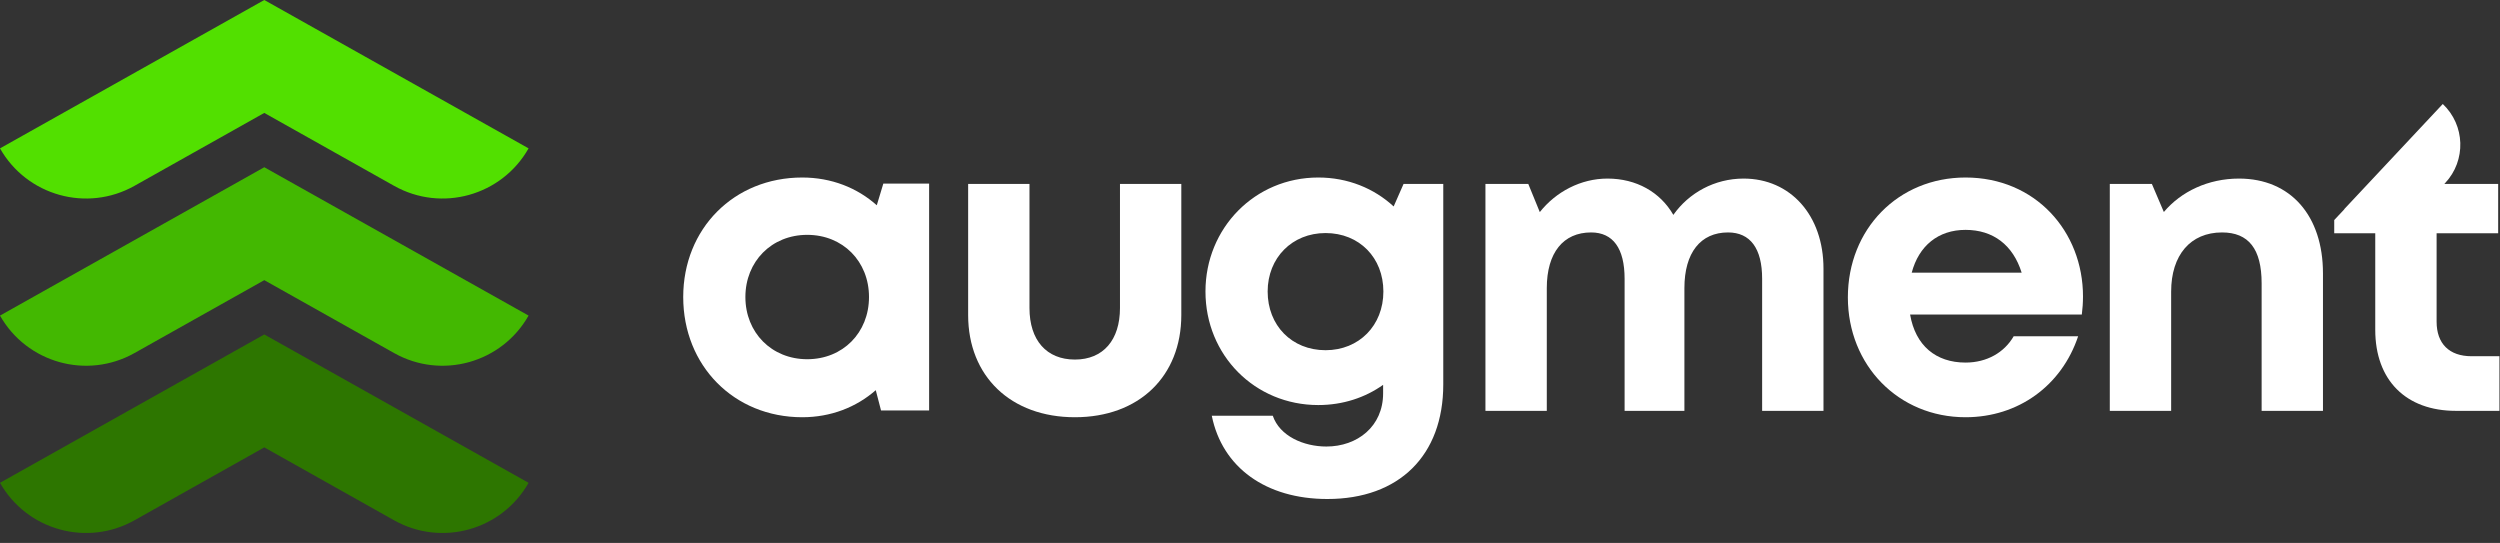<svg xmlns="http://www.w3.org/2000/svg" fill="none" viewBox="0 0 198 43" height="43" width="198">
<rect x="0" y="0" width="198" height="43" fill="#333333" stroke="none"/>
<path fill="white" d="M63.933 28.45C61.111 28.45 59.035 26.341 59.035 23.525C59.035 20.708 61.111 18.6 63.933 18.6C66.756 18.6 68.825 20.702 68.825 23.525C68.825 26.347 66.756 28.45 63.933 28.45ZM69.441 16.257C67.887 14.872 65.844 14.059 63.537 14.059C58.131 14.059 54.111 18.107 54.111 23.525C54.111 28.964 58.131 33.045 63.537 33.045C65.804 33.045 67.817 32.253 69.36 30.902L69.778 32.509H73.586V14.54L69.96 14.54L69.441 16.257Z"></path>
<path fill="white" d="M88.702 24.396C88.702 26.919 87.383 28.477 85.132 28.477C82.887 28.477 81.535 26.952 81.535 24.396V14.567H76.677V24.949C76.677 29.802 80.056 33.045 85.132 33.045C90.214 33.045 93.56 29.802 93.56 24.949V14.567H88.702V24.396Z"></path>
<path fill="white" d="M104.984 27.736C102.307 27.736 100.398 25.773 100.398 23.086C100.398 20.421 102.334 18.458 104.984 18.458C107.661 18.458 109.564 20.415 109.564 23.086C109.564 25.779 107.634 27.736 104.984 27.736ZM110.378 16.351C108.827 14.918 106.748 14.059 104.406 14.059C99.387 14.059 95.473 18.061 95.473 23.086C95.473 28.138 99.387 32.08 104.406 32.08C106.351 32.08 108.113 31.494 109.543 30.48V31.148C109.543 33.777 107.501 35.365 105.047 35.365C103.253 35.365 101.351 34.542 100.803 32.924H95.972C96.801 37.029 100.261 39.521 105.129 39.521C110.81 39.521 114.307 36.076 114.307 30.449V14.567L111.162 14.567L110.378 16.351Z"></path>
<path fill="white" d="M138.091 14.143C135.804 14.143 133.757 15.273 132.529 17.019C131.487 15.212 129.598 14.143 127.313 14.143C125.196 14.143 123.228 15.188 121.952 16.798L121.041 14.57H117.647V32.539H122.506V22.819C122.506 20.006 123.818 18.409 126.015 18.409C127.754 18.409 128.668 19.674 128.668 22.073V32.539H133.405V22.819C133.405 20.006 134.691 18.409 136.86 18.409C138.621 18.409 139.561 19.674 139.561 22.073V32.539H144.42V21.271C144.42 17.059 141.809 14.143 138.091 14.143Z"></path>
<path fill="white" d="M151.408 21.595C151.972 19.468 153.508 18.206 155.671 18.206C157.851 18.206 159.429 19.398 160.115 21.595H151.408ZM155.671 14.059C150.338 14.059 146.351 18.14 146.351 23.552C146.351 28.937 150.365 33.045 155.671 33.045C159.843 33.045 163.282 30.549 164.589 26.631H159.483C158.745 27.917 157.359 28.716 155.671 28.716C153.314 28.716 151.702 27.365 151.28 24.913H164.88C164.94 24.438 164.973 23.963 164.973 23.488H164.974C164.974 18.312 161.189 14.059 155.671 14.059Z"></path>
<path fill="white" d="M177.33 14.143C174.885 14.143 172.737 15.171 171.377 16.791L170.43 14.57H167.096V32.539H171.955V23.095C171.955 20.203 173.482 18.409 175.987 18.409C178.089 18.409 179.121 19.719 179.121 22.435V32.539H183.979V21.649C183.979 17.099 181.426 14.143 177.33 14.143Z"></path>
<path fill="white" d="M195.747 28.213C193.977 28.213 192.979 27.215 192.979 25.479V18.475H197.855V14.57H193.589L193.657 14.497C195.33 12.713 195.244 9.914 193.468 8.236L185.668 16.56C185.67 16.564 185.671 16.569 185.673 16.573L184.871 17.426V18.475H188.12V26.123C188.12 30.11 190.549 32.539 194.503 32.539H197.955V28.213H195.747Z"></path>
<path fill="#43B801" d="M20.931 13.245L0 24.995C2.125 28.746 6.885 30.076 10.647 27.964L20.931 22.188L31.216 27.964C34.978 30.076 39.738 28.746 41.863 24.995L20.931 13.245Z"></path>
<path fill="#52E000" d="M20.931 3.41695e-06L0 11.751C2.125 15.502 6.885 16.832 10.647 14.72L20.931 8.943L31.216 14.72C34.978 16.832 39.738 15.502 41.863 11.751L20.931 3.41695e-06Z"></path>
<path fill="#2D7600" d="M20.931 26.489L0 38.239C2.125 41.991 6.885 43.321 10.647 41.209L20.931 35.432L31.216 41.209C34.978 43.321 39.738 41.991 41.863 38.239L20.931 26.489Z"></path>
</svg>
